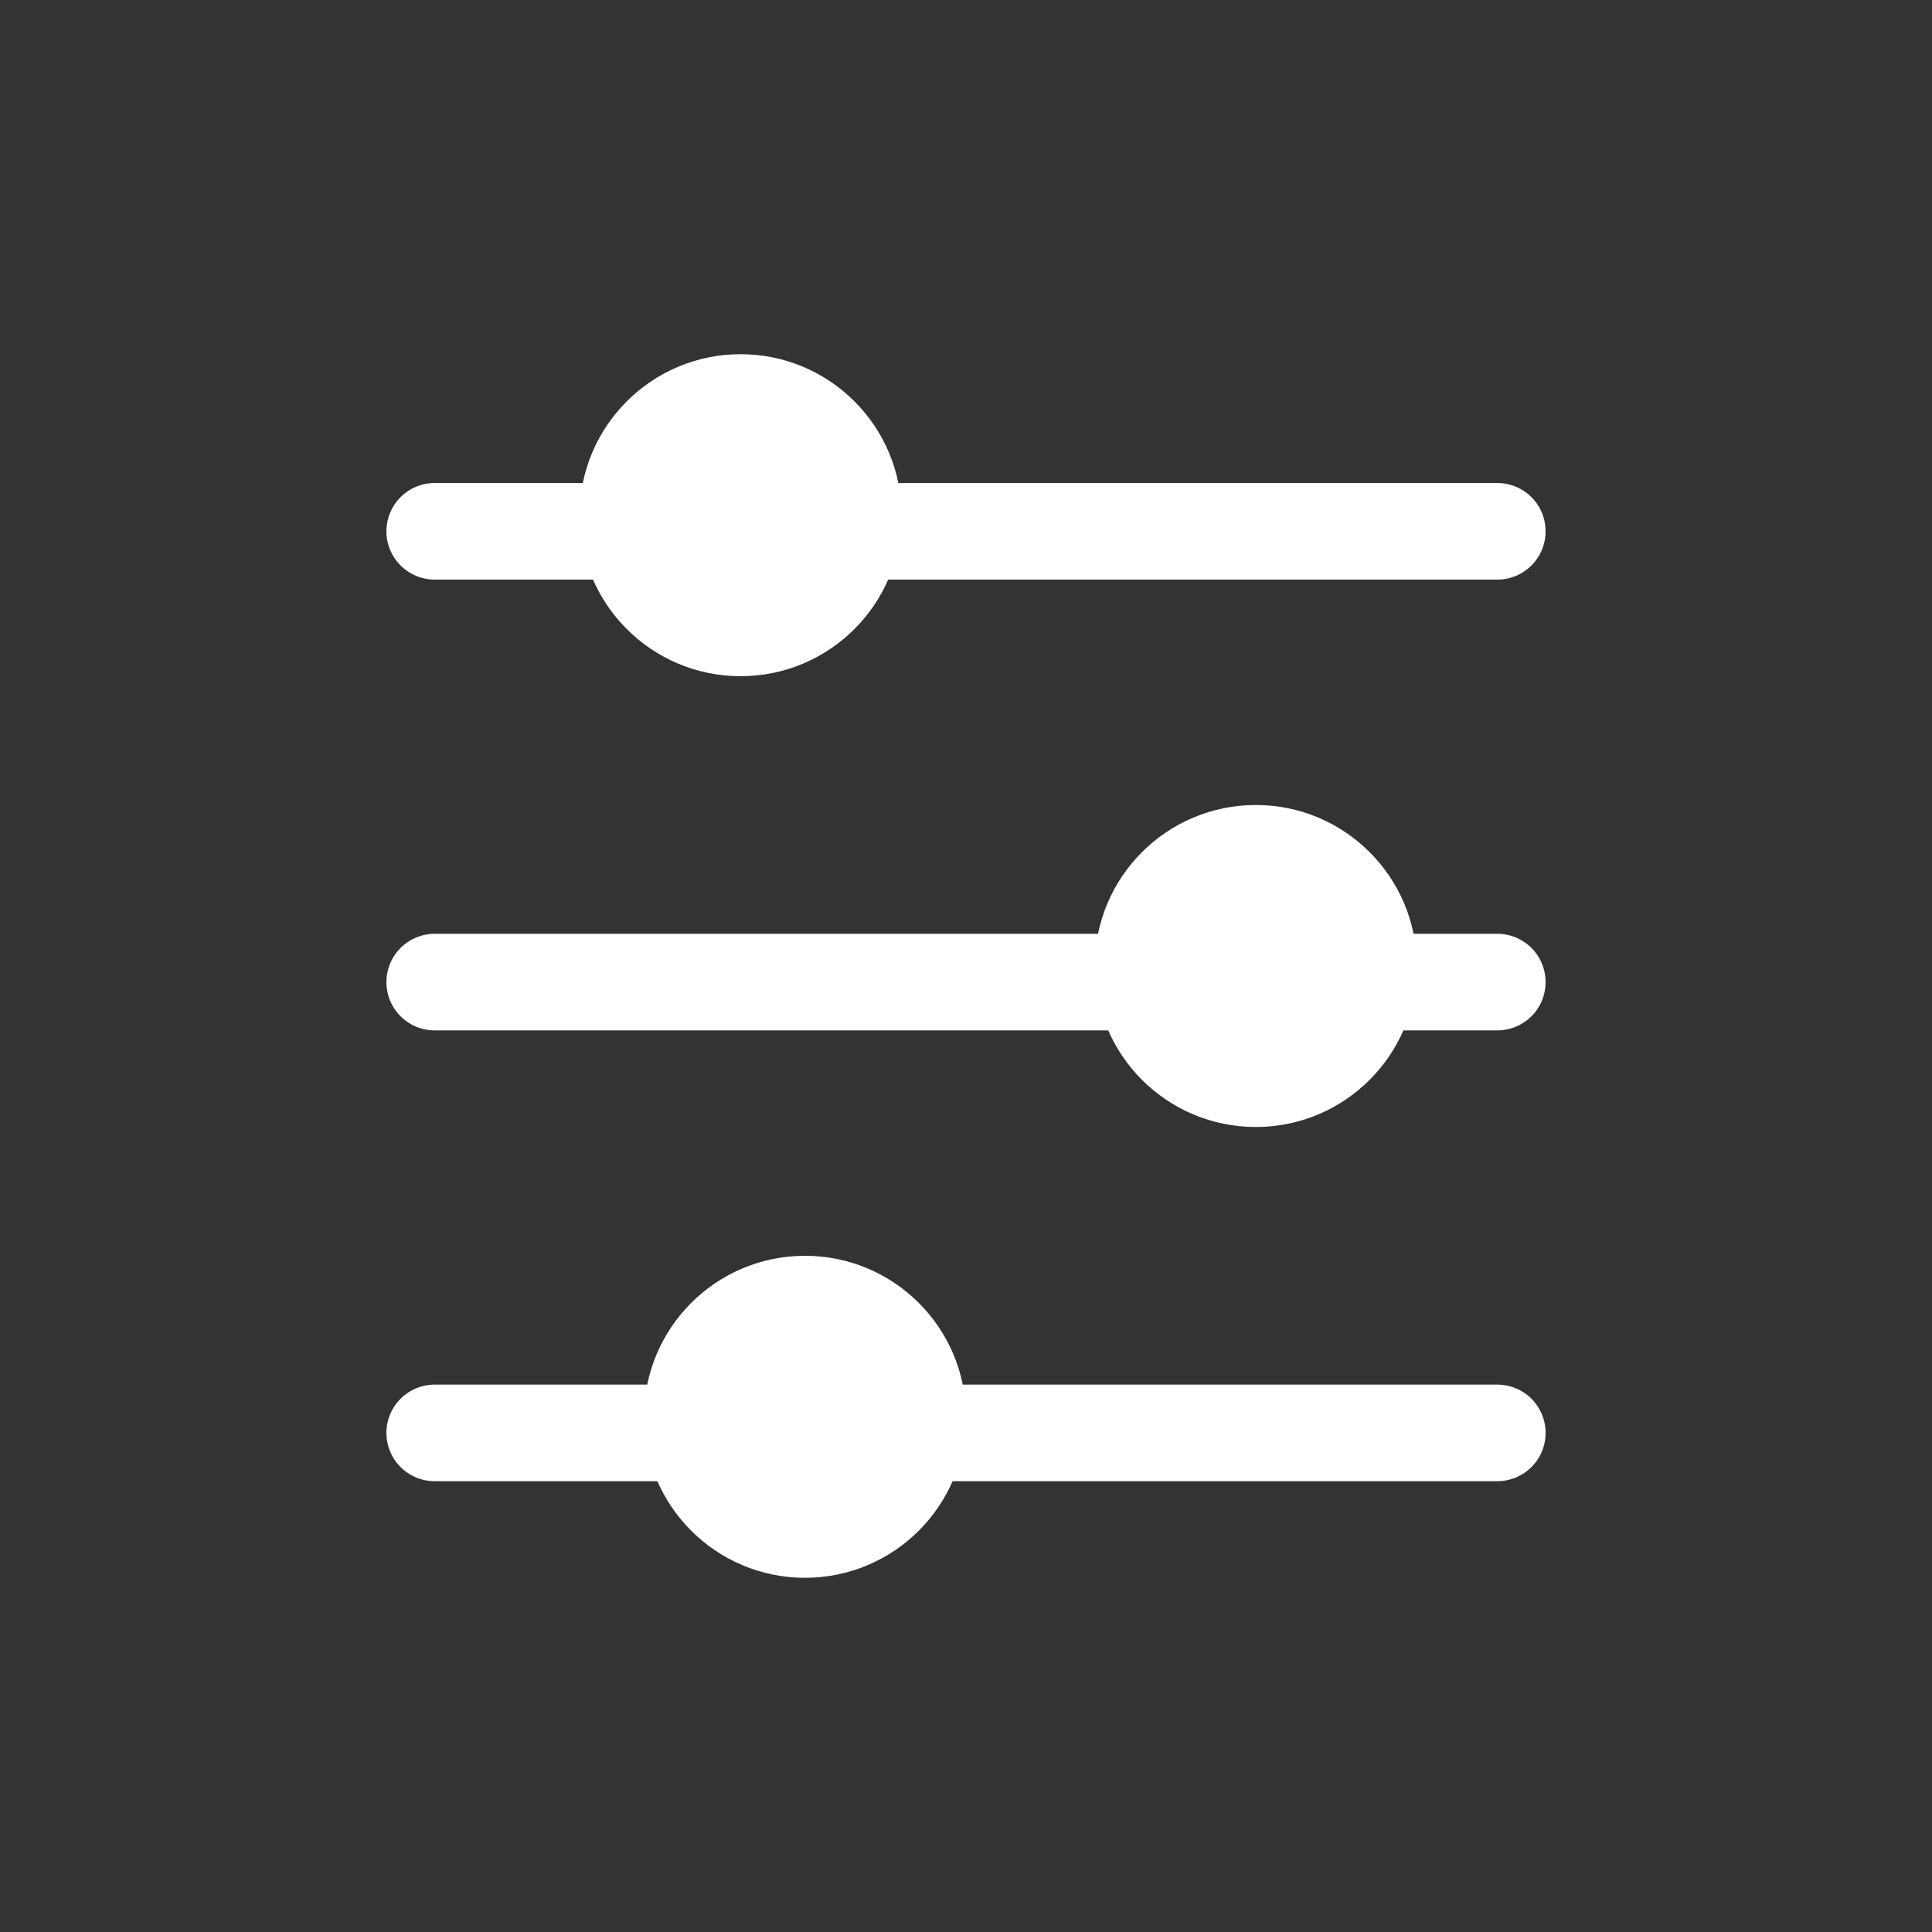 <svg width="30" height="30" viewBox="0 0 30 30" fill="none" xmlns="http://www.w3.org/2000/svg">
<rect x="0" y="0" width="30" height="30" fill="#333333" stroke="none"/>
<line x1="6.75" y1="8.25" x2="23.25" y2="8.25" stroke="white" stroke-width="1.5" stroke-linecap="round"/>
<line x1="6.75" y1="15.25" x2="23.25" y2="15.25" stroke="white" stroke-width="1.5" stroke-linecap="round"/>
<line x1="6.75" y1="22.25" x2="23.25" y2="22.25" stroke="white" stroke-width="1.5" stroke-linecap="round"/>
<circle cx="11.5" cy="8" r="2.5" fill="white"/>
<circle cx="19.5" cy="15" r="2.5" fill="white"/>
<circle cx="12.5" cy="22" r="2.5" fill="white"/>
</svg>

